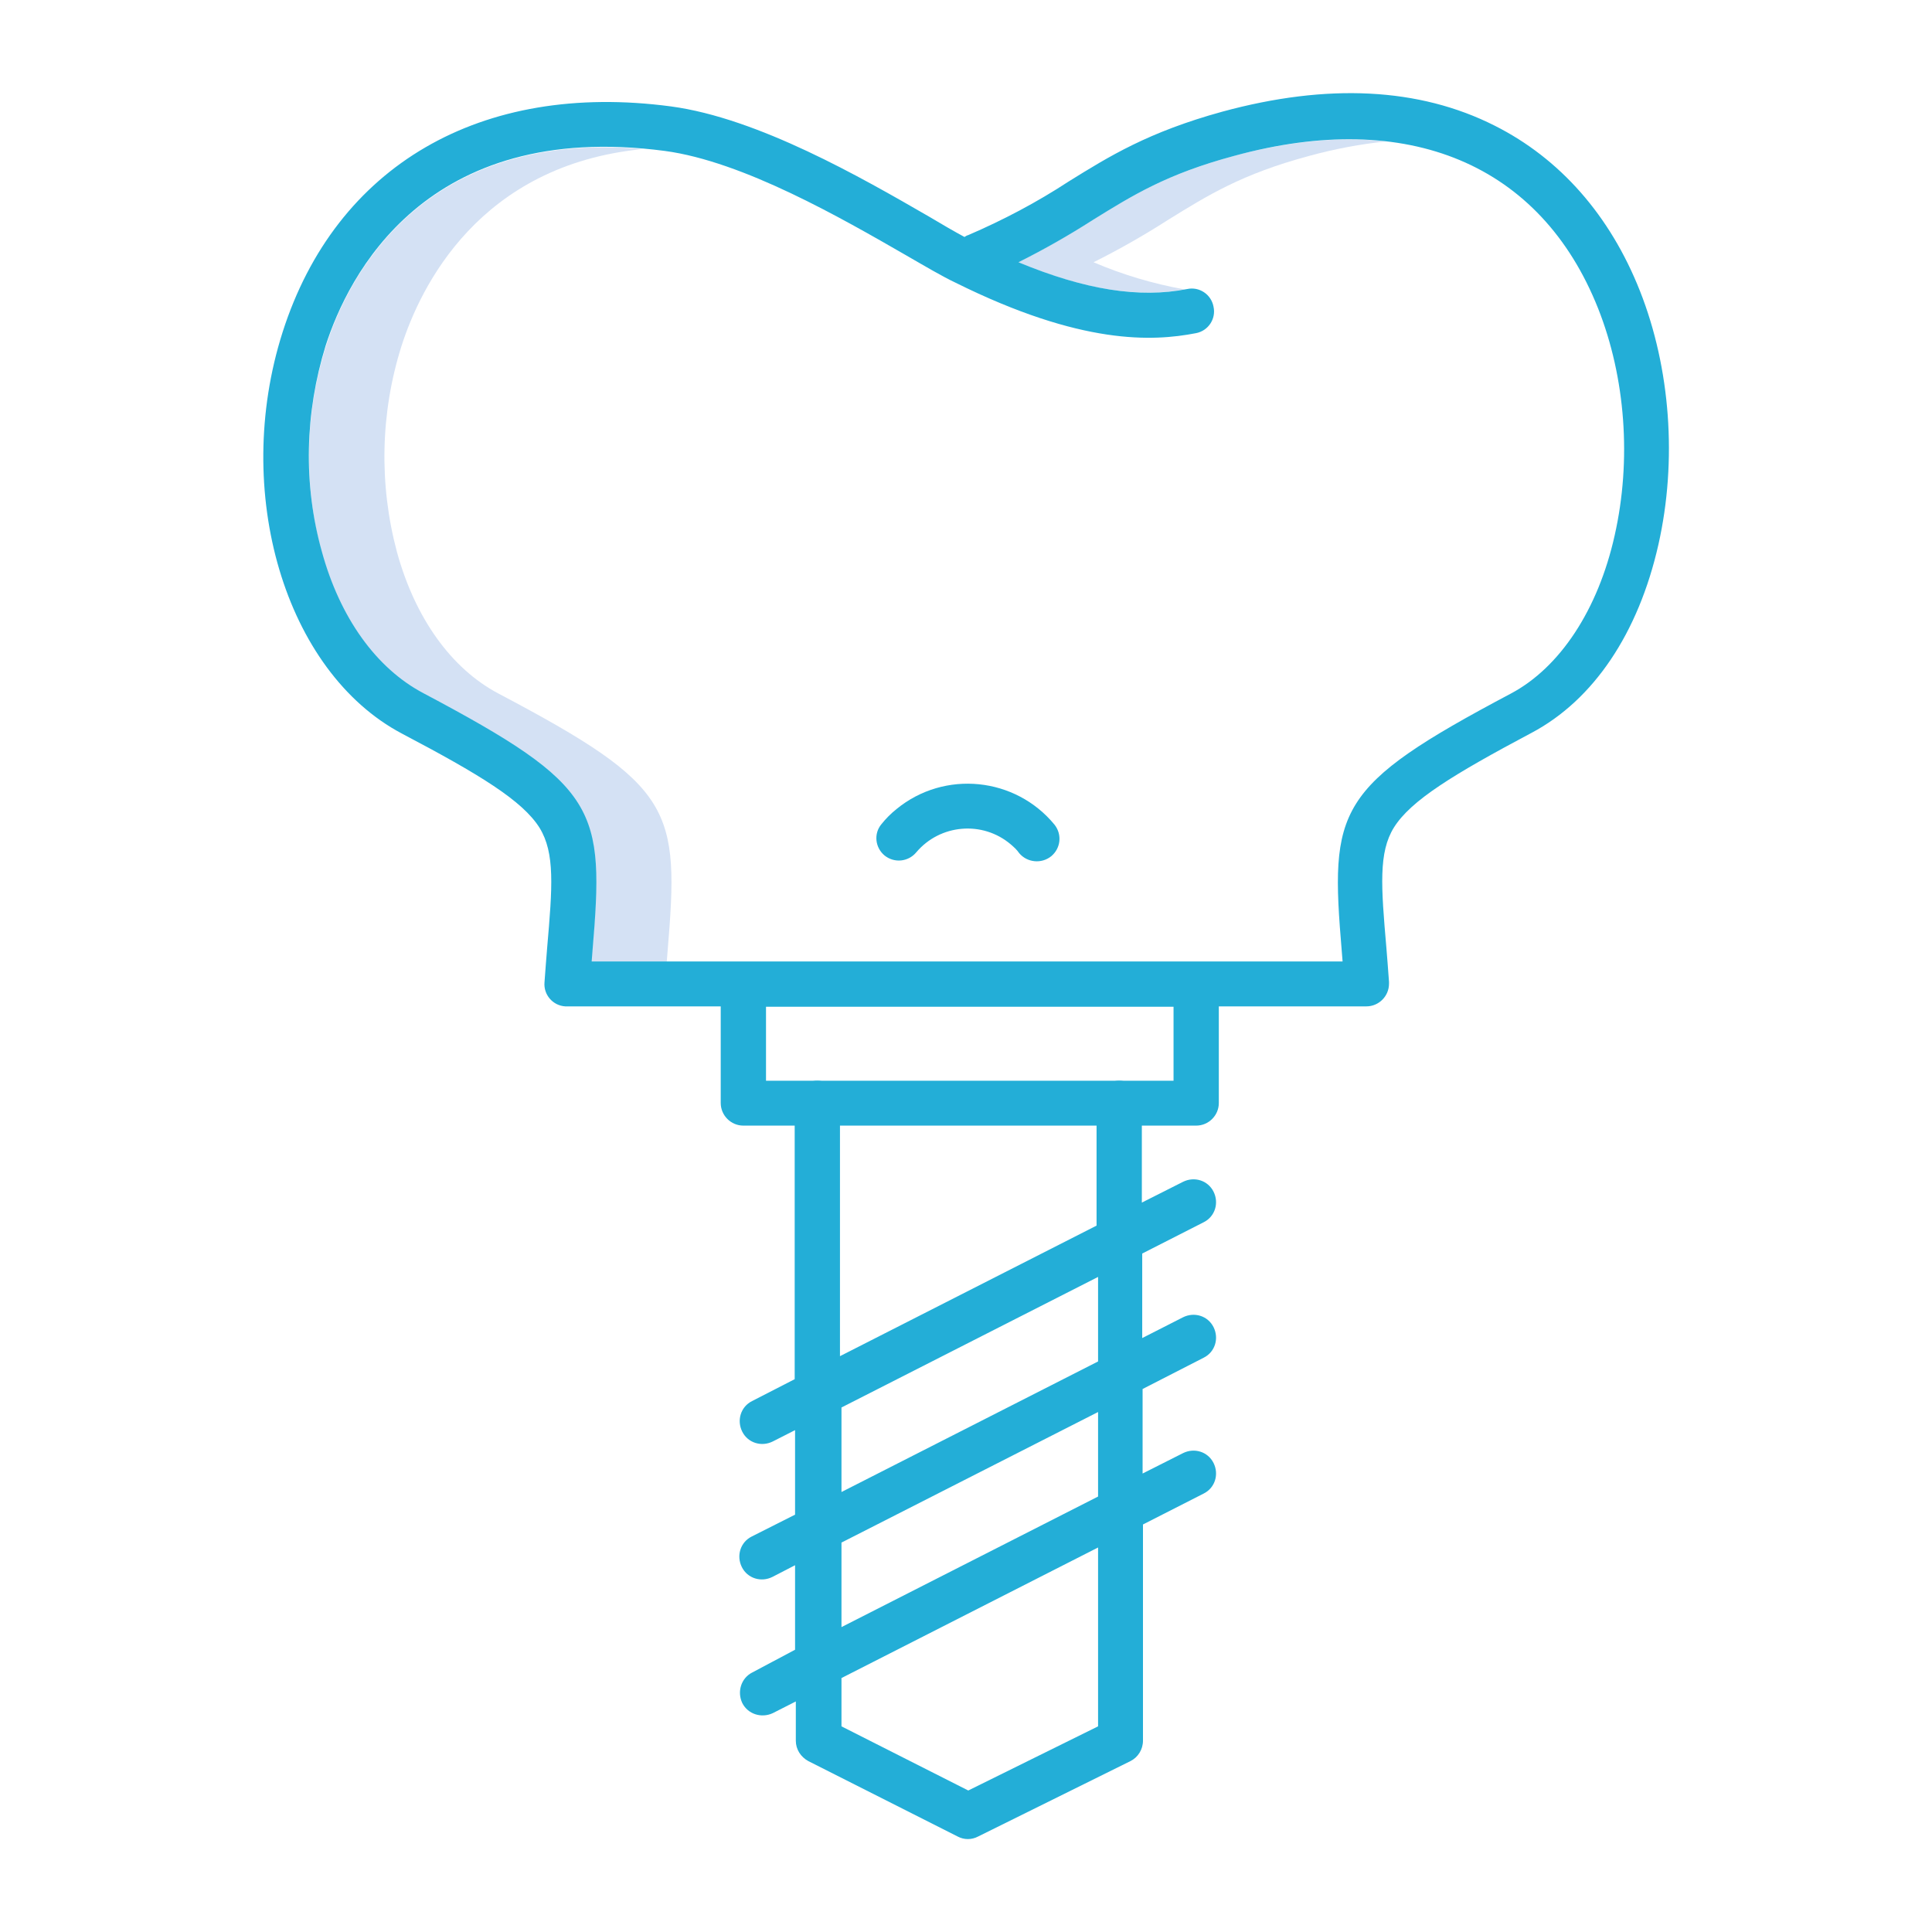 <?xml version="1.0" encoding="utf-8"?>
<!-- Generator: Adobe Illustrator 20.0.0, SVG Export Plug-In . SVG Version: 6.00 Build 0)  -->
<svg version="1.1" id="Layer_1" xmlns="http://www.w3.org/2000/svg" xmlns:xlink="http://www.w3.org/1999/xlink" x="0px" y="0px"
	 viewBox="0 0 512 512" style="enable-background:new 0 0 512 512;" xml:space="preserve">
<style type="text/css">
	.st0{fill:#D4E1F4;}
	.st1{fill:#23aed7;}
</style>
<path class="st0" d="M313.9,76.7c-8.3-1.5-16.4-3.9-24.1-7.2c6.8-3.4,13.3-7.1,19.7-11.2c10.5-6.5,19.6-12.2,37.5-17
	c6.6-1.8,13.4-3.1,20.2-3.8c-12.1-1.4-25.6-0.1-40.2,3.8c-17.9,4.9-27,10.5-37.5,17c-6.4,4.1-12.9,7.8-19.7,11.2
	C287.1,76.7,301.3,79,313.9,76.7z"/>
<path class="st0" d="M132.1,183.8c-12.5-6.6-22.1-20-26.9-37.5c-4.8-17.9-4.4-36.9,1.2-54.6c5-15.6,20.5-48,64-52.2
	c-59-5.2-78.4,34.5-84,52.2c-5.6,17.7-6,36.6-1.2,54.6c4.9,17.6,14.4,30.9,26.9,37.5c46.6,24.7,48,30.5,44.8,68.5
	c-0.1,0.8-0.1,1.7-0.2,2.6h20c0.1-0.9,0.1-1.7,0.2-2.6C180.1,214.2,178.7,208.4,132.1,183.8z"/>
<path class="st1" d="M234.4,226.7c2.6,2.1,6.3,1.7,8.4-0.8c0,0,0,0,0,0c6.3-7.5,17.6-8.5,25.1-2.1c0.8,0.7,1.6,1.4,2.2,2.3
	c2.1,2.5,5.9,2.9,8.5,0.8c2.5-2.1,2.9-5.7,0.9-8.3c-10.4-12.7-29.2-14.6-41.9-4.2c-1.5,1.2-2.8,2.5-4,4
	C231.5,220.9,231.9,224.6,234.4,226.7L234.4,226.7z"/>
<path class="st1" d="M199.4,443.2c-3,1.5-4.1,5.1-2.7,8.1c1.5,3,5.1,4.1,8.1,2.7c0,0,0,0,0,0l6.1-3.1v10.4c0,2.3,1.3,4.3,3.3,5.4
	l39.6,20c1.7,0.9,3.7,0.9,5.4,0l40.4-20c2-1,3.3-3.1,3.3-5.4V404l16.1-8.2c3-1.5,4.1-5.1,2.6-8.1s-5.1-4.1-8.1-2.6l0,0l-10.7,5.4
	v-22.4l16.2-8.3c3-1.5,4.1-5.1,2.6-8.1s-5.1-4.1-8.1-2.6l-10.8,5.5v-22.4l16.3-8.3c3-1.5,4.1-5.1,2.6-8.1s-5.1-4.1-8.1-2.6l0,0
	l-10.9,5.5v-26.3c0-3.3-2.7-6-6-6s-6,2.7-6,6v32.4l-68,34.6v-67c0-3.3-2.7-6-6-6s-6,2.7-6,6v73.1l-11.3,5.8c-3,1.5-4.1,5.1-2.6,8.1
	s5.1,4.1,8.1,2.6l5.9-3v22.4l-11.5,5.8c-3,1.5-4.1,5.1-2.6,8.1c1.5,3,5.1,4.1,8.1,2.6l0,0l6-3.1v22.4L199.4,443.2z M291,457.5
	l-34.4,17l-33.6-17v-12.8l68-34.6V457.5z M223,373l68-34.6v22.4l-68,34.6V373z M223,408.8l68-34.6v22.4l-68,34.6V408.8z"/>
<path class="st1" d="M106.5,194.4c20.7,10.9,32,17.8,36.5,25c4.1,6.7,3.4,15.6,2,31.8c-0.2,2.8-0.5,5.9-0.7,9.1
	c-0.3,3.3,2.2,6.2,5.5,6.4c0.2,0,0.3,0,0.5,0H191v25.6c0,3.3,2.7,6,6,6h120c3.3,0,6-2.7,6-6v-25.6h39.1c3.3,0,6-2.7,6-6
	c0-0.2,0-0.3,0-0.5c-0.2-3.2-0.5-6.3-0.7-9.1c-1.4-16.2-2.1-25.2,2-31.8c4.5-7.2,15.8-14.1,36.5-25.1c16.4-8.7,28.3-26.4,33.6-49.9
	c5-22.2,3.2-46.7-4.9-67.2c-7.9-20-21.2-35.1-38.5-43.8c-20-10.1-44.3-11.3-72.2-3.7C304.3,35,294,41.4,283.2,48.1
	c-8.4,5.5-17.3,10.2-26.6,14.2c-0.4,0.1-0.7,0.3-1,0.5c-2.6-1.4-5.9-3.3-9.4-5.4c-18-10.4-45.3-26.1-68.4-29.2
	C127.4,21.5,89,43.9,74.9,88C61.4,130.3,75.5,178,106.5,194.4L106.5,194.4z M311,286.4H203v-19.6h108V286.4z M86.3,91.6
	c5.9-18.3,26.3-60,89.9-51.6c20.8,2.8,46.8,17.8,64,27.7c5.2,3,9.6,5.6,13,7.2c33.4,16.6,52.3,15.6,63.7,13.4c3.3-0.6,5.4-3.8,4.7-7
	c-0.6-3.3-3.8-5.4-7-4.7c-12.7,2.5-27.1,0.2-44.7-7.1c6.8-3.4,13.3-7.1,19.7-11.2c10.5-6.5,19.6-12.2,37.5-17
	c46.1-12.6,81.2,2.2,96.4,40.4c7.3,18.4,8.9,40.3,4.4,60.2c-4.4,19.7-14.5,35-27.5,41.9c-46.6,24.7-48,30.5-44.8,68.5
	c0.1,0.8,0.1,1.7,0.2,2.5h-199c0.1-0.9,0.1-1.7,0.2-2.6c3.2-38,1.8-43.8-44.8-68.5c-12.5-6.6-22.1-20-26.9-37.5
	C80.3,128.3,80.8,109.4,86.3,91.6L86.3,91.6z"/>
</svg>
